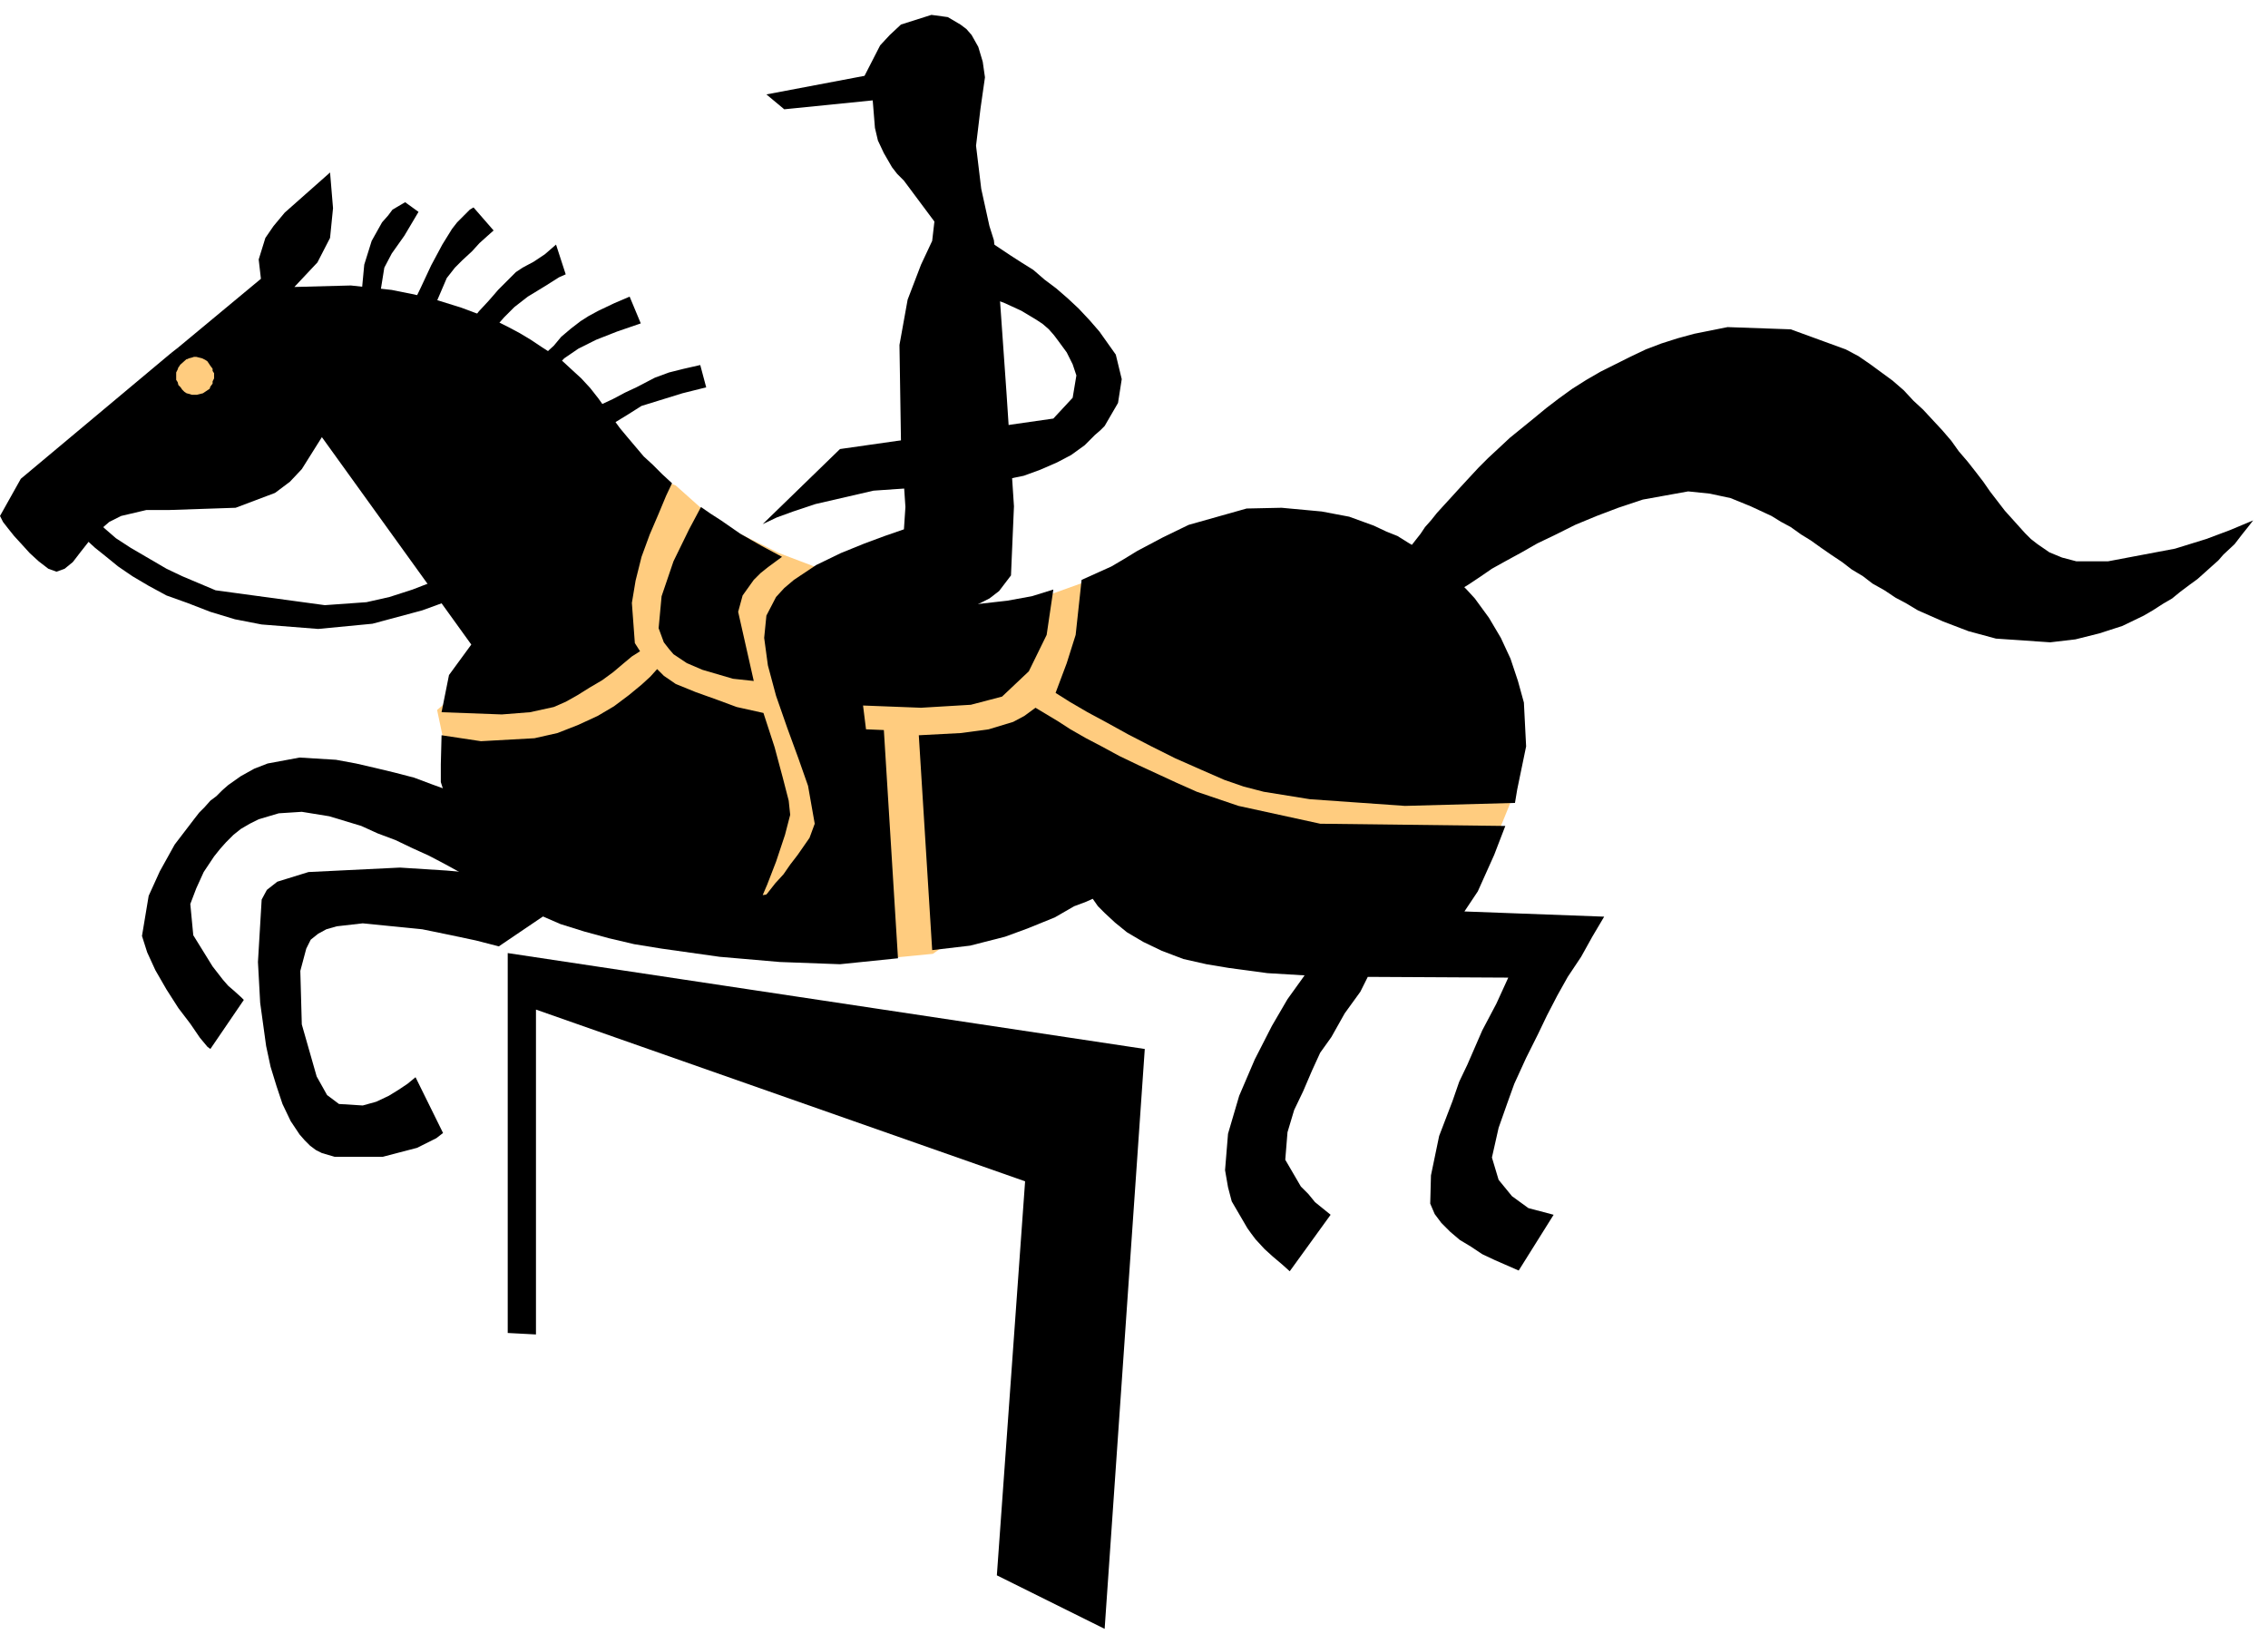 <svg xmlns="http://www.w3.org/2000/svg" width="483.327" height="350.257" fill-rule="evenodd" stroke-linecap="round" preserveAspectRatio="none" viewBox="0 0 3051 2211"><style>.pen1{stroke:none}.brush2{fill:#000}</style><path d="m871 638 38 15 56 50 83 41 79 30 181 45 101-18 64-23 562 294-26 64-577 23-177 124-72 7-323-67-260-211-12-57 151-128 132-189zM204 529l42-57 63-15 15 87-82 15-38-30z" class="pen1" style="fill:#ffcc7f"/><path d="m711 1182-55-6-55-5-63-4-123 6-42 13-14 11-7 13-5 84 3 55 8 58 6 28 8 26 8 24 11 23 12 18 7 8 7 7 8 6 8 4 17 5h65l46-12 26-13 9-7-37-75-11 9-12 8-13 8-17 8-18 5-32-2-16-12-14-25-20-70-2-72 8-30 6-12 10-8 11-6 14-4 35-4 80 8 39 8 33 7 31 8 65-44-25-47z" class="pen1 brush2"/><path d="m677 1092-9-3-26-12-18-6-21-8-22-8-24-9-27-7-25-6-26-6-27-5-49-3-43 8-18 7-18 10-17 12-8 7-8 8-8 6-8 9-7 7-7 9-26 34-20 36-15 33-9 54 7 22 11 24 15 26 16 25 16 21 13 19 5 6 5 6 4 3 45-66-4-4-10-9-7-6-7-8-7-9-7-9-26-42-4-42 8-21 10-22 14-21 8-10 8-9 10-10 10-8 12-7 12-6 27-8 31-2 37 6 43 13 22 10 24 9 23 11 22 10 21 11 20 11 19 9 15 8 13 7 10 6 8 5-6-116zm6 190 857 129-54 780-145-72 38-530-658-231v437l-38-2v-511zm630-966 23 12 24 16 14 9 16 10 15 13 16 12 15 13 15 14 15 16 13 15 22 31 8 33-5 32-18 31-6 6-7 6-14 14-18 13-19 10-23 10-22 8-49 10-53 3-100 7-78 18-30 10-22 8-19 9 104-101 287-41 26-28 5-30-5-15-8-16-11-15-6-8-7-8-8-7-9-6-20-12-24-11-24-8-40-10-16-3 43-70z" class="pen1 brush2"/><path d="m1337 323-6-19-11-50-7-58 6-50 6-42-3-21-6-20-9-16-7-8-8-6-17-10-22-3-41 13-15 14-13 14-21 41-132 25 24 20 119-12 3 37 4 17 8 17 11 19 7 9 9 9 41 55-3 26-15 32-18 47-11 61 2 128 6 90-2 30-26 9-27 10-32 13-33 16-15 10-15 10-13 11-11 12-13 25-3 30 5 37 11 41 15 43 15 41 13 37 9 51-7 19-16 23-10 13-9 13-11 12-11 14-12 12-10 11-11 11-9 10-13 13-4 4 10 4 31 5 40 1 45-11 22-8 19-8 31-15 21-12 7-3-94-331 37-9 39-12 45-14 23-8 24-9 21-9 19-10 18-9 13-10 16-21 4-93-10-152-10-142-7-64z" class="pen1 brush2"/><path d="m1052 749-28-15-14-8-14-8-13-9-13-9-14-9-13-9-16 30-21 43-16 47-4 43 7 19 7 9 6 7 18 12 21 9 41 12 28 3-21-93 6-22 15-21 9-9 10-8 19-14zm840-6 8-11 11-14 6-9 8-9 8-10 10-11 11-12 10-11 12-13 13-14 13-13 14-13 15-14 16-13 16-13 17-14 17-13 18-13 19-12 19-11 20-10 20-10 21-10 21-8 22-7 22-6 45-9 85 3 74 27 17 9 16 11 15 11 15 11 15 13 13 14 13 12 13 14 13 14 12 14 10 14 12 14 11 14 10 13 9 13 10 13 10 13 9 10 9 10 9 10 8 8 9 7 16 11 17 7 19 5h43l90-17 42-13 32-12 31-13-7 9-8 10-10 13-15 14-7 8-9 8-10 9-9 8-11 8-12 9-11 9-12 7-14 9-12 7-29 14-31 10-32 8-34 4-73-5-37-10-34-13-34-15-15-9-15-8-15-10-16-9-13-10-15-9-13-10-15-10-13-9-14-10-13-8-14-10-13-7-13-8-28-13-27-11-28-6-29-3-61 11-33 11-29 11-29 12-26 13-25 12-21 12-22 12-18 10-16 11-15 10-13 8-9 8-19 14-43-73zM487 421v-33l3-32 10-32 14-25 8-9 6-8 17-10 18 13-19 32-17 24-10 19-9 56-21 5zm64-3 15-31 14-30 15-28 13-21 7-9 7-7 10-10 5-3 27 31-9 8-10 9-10 11-13 12-10 10-11 14-15 35-11 26-24-17zm74 25 10-12 9-12 13-14 7-8 6-7 13-13 11-11 9-6 15-8 15-10 15-13 13 40-9 4-19 12-23 14-18 14-14 14-14 16-12 12-5 5-22-17zm86 59 7-7 6-9 9-10 12-11 10-12 13-11 13-10 11-7 13-7 21-10 21-9 15 36-32 11-28 11-24 12-19 13-14 15-12 16-22-11zm72 56 12-7 14-7 15-7 17-9 15-7 25-13 19-7 20-5 22-5 8 30-32 8-55 17-19 12-18 11-21 11-22-22zm-553-83 9-7 15 14-3 1-9 8-2 3-10-19z" class="pen1 brush2"/><path d="m594 958 10-50 30-41-201-279-27 43-16 17-20 15-53 20-89 3h-31l-34 8-16 8-15 13-13 14-11 14-10 13-11 9-11 4-11-4-13-10-12-11-10-11-11-12-8-10-7-9-4-8 28-50 202-169 12 16-2 3-1 3-2 4v10l2 3 1 4 3 3 2 3 3 3 3 2 4 1 3 1h7l4-1 4-1 3-2 3-2 3-2 1-3 3-4v-3l2-4v-7l-2-3v-3l-3-4-2-3-2-3-3-2-4-2-4-1-4-1h-3l-3 1-4 1-3 1-12-15 112-93-3-26 9-29 11-16 15-18 61-54 4 48-4 40-17 33-31 33 76-2 55 6 30 6 32 8 32 10 32 12 15 6 16 8 15 8 15 9 15 10 14 9 14 10 13 12 12 11 12 13 11 14 10 14 19 26 10 12 11 13 11 13 12 11 13 13 13 12-8 17-10 24-12 28-11 30-8 32-5 30 4 54 7 11-11 7-12 10-13 11-15 11-17 10-16 10-16 9-16 7-32 7-38 3-81-3zm1444 122 3-18 12-58-3-59-8-29-10-30-13-28-16-27-19-26-11-12-12-12-11-11-13-11-14-10-13-10-14-8-16-10-15-6-17-8-33-12-37-7-54-5-47 1-78 22-35 17-17 9-17 9-18 11-17 10-20 9-20 9-8 74-12 38-15 40 19 12 24 14 26 14 29 16 31 16 32 16 34 15 32 14 26 9 27 7 62 10 128 9 148-4z" class="pen1 brush2"/><path d="m1208 1289-19-307-24-1-4-32 78 3 67-4 42-11 36-34 24-49 9-61-29 9-33 6-53 6-57-4-114-27-59 62 53 238-62 116-37 5 6-14 12-31 12-36 7-27-2-19-8-31-11-41-15-46-36-8-27-10-28-10-27-11-16-11-9-9-9 10-12 11-17 14-20 15-22 13-26 12-28 11-31 7-72 4-53-8-1 39v24l8 25 7 31 12 27 15 24 9 11 9 11 11 9 11 9 11 9 13 8 12 7 13 7 30 13 32 10 33 9 34 8 37 6 78 11 81 7 81 3 78-8z" class="pen1 brush2"/><path d="m1254 1278 51-6 47-12 30-11 37-15 26-15 16-6 9-4 7 10 9 9 14 13 16 13 22 13 25 12 29 11 31 7 30 5 52 7 50 3-23 32-21 36-23 45-21 49-15 51-4 49 4 23 5 19 21 36 5 7 6 8 12 13 11 10 13 11 10 9 55-76-21-17-9-11-10-10-21-36 3-37 9-30 12-25 12-28 11-24 15-21 18-32 21-29 10-20 189 1-16 35-19 36-20 46-11 23-9 26-18 47-11 53-1 38 6 14 9 12 12 12 13 11 15 9 15 10 17 8 32 14 47-75-34-9-22-16-18-22-9-30 9-40 12-34 9-25 16-35 16-32 12-25 14-27 14-25 18-27 15-27 16-27-188-7 18-27 22-49 15-39-249-3-110-24-56-19-27-12-26-12-26-12-25-12-24-13-21-11-21-12-17-11-30-18-15 11-15 8-33 10-37 5-57 3 18 289zM85 688l4 5 9 13 9 9 9 11 12 11 15 12 16 13 19 13 22 13 24 13 28 10 31 12 33 10 36 7 76 6 73-7 67-18 33-12 28-11 27-14 25-13 21-11 18-11 25-17 9-6 89-51-38-21-10 7-11 8-17 11-18 13-22 14-25 15-27 15-29 15-30 16-30 13-31 12-31 10-31 7-56 4-147-20-45-19-21-10-24-14-24-14-20-13-15-13-13-12-16-18-5-6-22 13z" class="pen1 brush2"/></svg>
